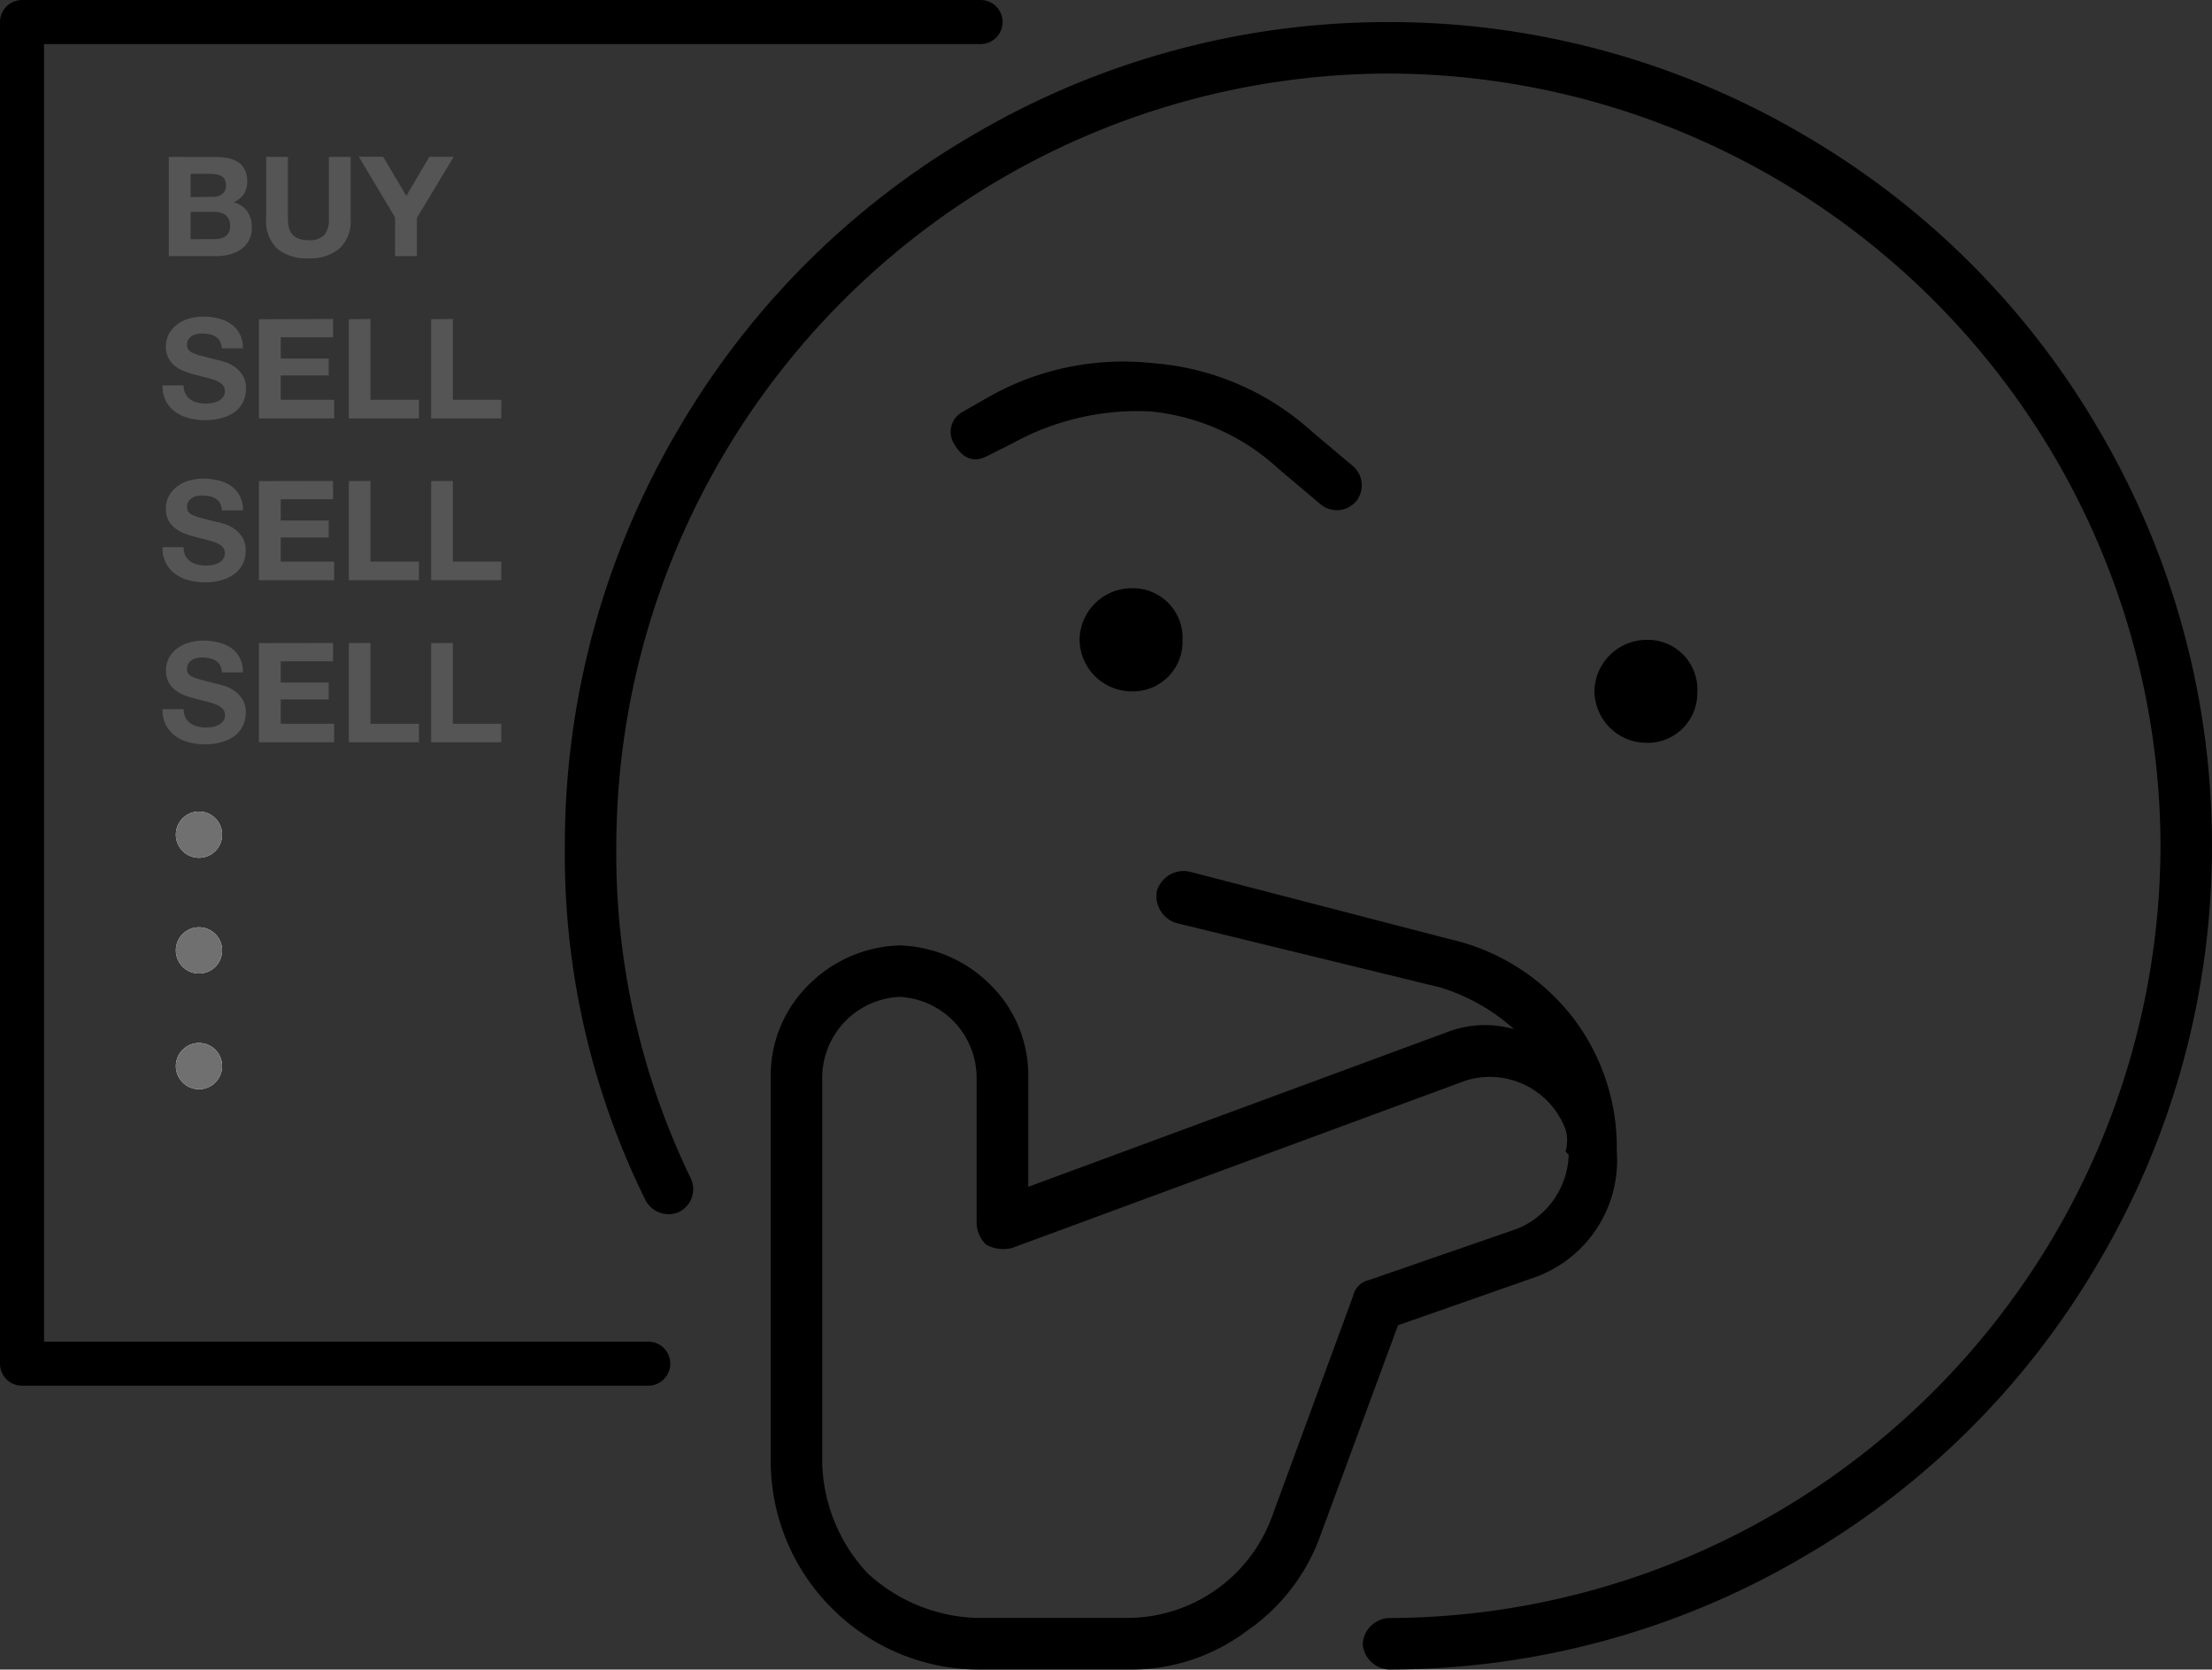 <svg xmlns="http://www.w3.org/2000/svg" width="50.212" height="37.89" viewBox="0 0 50.212 37.89"><rect x="0" y="0" width="50.212" height="37.89" fill="#333333" stroke="none"/><g transform="translate(0.5 0.5)"><path d="M785.138,480.557H770.923a.5.5,0,0,1-.5-.5V449.609a.5.5,0,0,1,.5-.5h21.759a.5.5,0,0,1,0,1H771.423v29.448h13.715a.5.5,0,0,1,0,1Z" transform="translate(-770.923 -449.609)"/><path d="M18.695-63.581a17.532,17.532,0,0,1,8.836,2.41,17.644,17.644,0,0,1,6.28,6.28,17.532,17.532,0,0,1,2.41,8.836,17.532,17.532,0,0,1-2.41,8.836,17.644,17.644,0,0,1-6.28,6.28,17.532,17.532,0,0,1-8.836,2.41.628.628,0,0,0-.584.584.628.628,0,0,0,.584.584,18.552,18.552,0,0,0,9.42-2.556,18.521,18.521,0,0,0,6.718-6.718,18.552,18.552,0,0,0,2.556-9.42,18.552,18.552,0,0,0-2.556-9.42,18.521,18.521,0,0,0-6.718-6.718,18.552,18.552,0,0,0-9.42-2.556,18.552,18.552,0,0,0-9.42,2.556,18.521,18.521,0,0,0-6.718,6.718A18.552,18.552,0,0,0,0-46.055a17.708,17.708,0,0,0,1.826,8.033.592.592,0,0,0,.73.292.575.575,0,0,0,.292-.8,16.879,16.879,0,0,1-1.68-7.522,17.532,17.532,0,0,1,2.41-8.836,17.644,17.644,0,0,1,6.28-6.28A17.532,17.532,0,0,1,18.695-63.581Zm-9.128,8.69.584-.292a5.867,5.867,0,0,1,3.14-.73A5,5,0,0,1,16.212-54.6l.949.8a.575.575,0,0,0,.8-.073.575.575,0,0,0-.073-.8l-.949-.8a6.056,6.056,0,0,0-3.578-1.534,6.206,6.206,0,0,0-3.8.8l-.511.292a.516.516,0,0,0-.219.73Q9.128-54.672,9.566-54.891Zm2.118,4.163a1.184,1.184,0,0,0,1.168,1.168,1.125,1.125,0,0,0,1.168-1.168A1.125,1.125,0,0,0,12.853-51.9,1.184,1.184,0,0,0,11.684-50.729Zm8.4,6.791-5.915-1.534a.638.638,0,0,0-.73.438.638.638,0,0,0,.438.73l5.988,1.461a4.426,4.426,0,0,1,1.68.949,2.385,2.385,0,0,0-1.534.073l-9.493,3.505V-40.8a2.885,2.885,0,0,0-.876-2.118,3.036,3.036,0,0,0-2.045-.876,3.036,3.036,0,0,0-2.045.876A2.885,2.885,0,0,0,4.674-40.8v8.763a4.72,4.72,0,0,0,1.388,3.286A4.72,4.72,0,0,0,9.347-27.36H12.78a4.381,4.381,0,0,0,2.7-.876,4.454,4.454,0,0,0,1.68-2.191l1.753-4.747,3.14-1.1a2.822,2.822,0,0,0,1.826-2.848,4.853,4.853,0,0,0-1.022-3.067A4.9,4.9,0,0,0,20.082-43.937Zm2.629,4.309a.908.908,0,0,1,0,.511l.073.073a1.875,1.875,0,0,1-1.168,1.68L18.257-36.2a.469.469,0,0,0-.365.365l-1.826,4.966a3.5,3.5,0,0,1-3.286,2.337H9.347a3.811,3.811,0,0,1-2.483-1.022,3.811,3.811,0,0,1-1.022-2.483V-40.8a1.841,1.841,0,0,1,1.753-1.826A1.841,1.841,0,0,1,9.347-40.8v3.286A.7.7,0,0,0,9.566-37a.824.824,0,0,0,.584.073l10.3-3.8A1.835,1.835,0,0,1,22.711-39.629Zm2.994-9.932a1.125,1.125,0,0,0-1.168-1.168,1.184,1.184,0,0,0-1.168,1.168,1.184,1.184,0,0,0,1.168,1.168A1.125,1.125,0,0,0,25.705-49.56Z" transform="translate(12.322 64.75)"/><g transform="translate(3.19 3.062)"><path d="M.78-3.373V-3.9h.463a.721.721,0,0,1,.128.011.319.319,0,0,1,.109.039.21.21,0,0,1,.076.079.262.262,0,0,1,.028.129.238.238,0,0,1-.085.2.356.356,0,0,1-.217.063ZM.286-4.284v2.25h1.09a1.151,1.151,0,0,0,.295-.038.788.788,0,0,0,.255-.117.574.574,0,0,0,.178-.2.619.619,0,0,0,.066-.295.623.623,0,0,0-.1-.361.541.541,0,0,0-.31-.21.561.561,0,0,0,.228-.186.493.493,0,0,0,.077-.284.6.6,0,0,0-.052-.265.432.432,0,0,0-.147-.172.633.633,0,0,0-.227-.093,1.4,1.4,0,0,0-.293-.028ZM.78-2.418v-.618h.539a.417.417,0,0,1,.258.074.291.291,0,0,1,.1.247.309.309,0,0,1-.03.145.238.238,0,0,1-.08.09.34.34,0,0,1-.117.047.66.66,0,0,1-.139.014Zm3.633-.466v-1.4H3.919v1.4a.563.563,0,0,1-.1.37.464.464,0,0,1-.366.118.57.57,0,0,1-.241-.043.365.365,0,0,1-.14-.11.365.365,0,0,1-.066-.156,1.02,1.02,0,0,1-.016-.18v-1.4H2.495v1.4a.861.861,0,0,0,.251.681,1.036,1.036,0,0,0,.707.221,1.04,1.04,0,0,0,.706-.222A.853.853,0,0,0,4.414-2.885ZM5.422-2.91v.876h.495V-2.9l.835-1.387H6.2L5.678-3.4l-.526-.889H4.6ZM.623.9H.144a.743.743,0,0,0,.076.359A.708.708,0,0,0,.432,1.5a.908.908,0,0,0,.309.143,1.422,1.422,0,0,0,.361.046,1.385,1.385,0,0,0,.4-.054A.856.856,0,0,0,1.8,1.49a.623.623,0,0,0,.178-.228.688.688,0,0,0,.06-.287.552.552,0,0,0-.08-.31A.671.671,0,0,0,1.767.47.838.838,0,0,0,1.545.365Q1.433.332,1.37.319L1.028.231a1.268,1.268,0,0,1-.2-.069.225.225,0,0,1-.1-.076A.2.2,0,0,1,.7-.021.212.212,0,0,1,.73-.141.274.274,0,0,1,.81-.22.32.32,0,0,1,.919-.264a.58.58,0,0,1,.12-.013.844.844,0,0,1,.169.016.406.406,0,0,1,.137.054.278.278,0,0,1,.1.1.4.4,0,0,1,.043.167h.479a.691.691,0,0,0-.074-.332.646.646,0,0,0-.2-.225A.845.845,0,0,0,1.4-.622a1.431,1.431,0,0,0-.339-.039,1.153,1.153,0,0,0-.3.041.845.845,0,0,0-.271.126.671.671,0,0,0-.194.213A.589.589,0,0,0,.22.02.55.55,0,0,0,.278.283.557.557,0,0,0,.431.464.845.845,0,0,0,.645.582,2.155,2.155,0,0,0,.891.659q.123.035.243.063a1.525,1.525,0,0,1,.214.066A.462.462,0,0,1,1.5.883a.2.2,0,0,1,.058.148.217.217,0,0,1-.044.14.309.309,0,0,1-.11.087.493.493,0,0,1-.142.043.986.986,0,0,1-.142.011.752.752,0,0,1-.189-.024.471.471,0,0,1-.159-.072.358.358,0,0,1-.109-.128A.413.413,0,0,1,.623.9Zm1.708-1.5v2.25H4.039V1.227H2.826V.675h1.09V.291H2.826V-.191H4.014V-.607Zm2.042,0v2.25H5.964V1.227h-1.1V-.607Zm1.869,0v2.25H7.833V1.227h-1.1V-.607ZM.623,4.572H.144a.743.743,0,0,0,.076.359.708.708,0,0,0,.213.249.908.908,0,0,0,.309.143A1.422,1.422,0,0,0,1.1,5.37a1.385,1.385,0,0,0,.4-.054.856.856,0,0,0,.293-.15.623.623,0,0,0,.178-.228.688.688,0,0,0,.06-.287.552.552,0,0,0-.08-.31.671.671,0,0,0-.191-.194.838.838,0,0,0-.222-.106Q1.433,4.008,1.37,4l-.342-.088a1.268,1.268,0,0,1-.2-.069.225.225,0,0,1-.1-.076A.2.2,0,0,1,.7,3.655a.212.212,0,0,1,.032-.12.274.274,0,0,1,.08-.079.32.32,0,0,1,.109-.044.58.58,0,0,1,.12-.013.844.844,0,0,1,.169.016.406.406,0,0,1,.137.054.278.278,0,0,1,.1.1.4.4,0,0,1,.043.167h.479a.691.691,0,0,0-.074-.332.646.646,0,0,0-.2-.225A.845.845,0,0,0,1.4,3.055a1.431,1.431,0,0,0-.339-.039,1.153,1.153,0,0,0-.3.041.845.845,0,0,0-.271.126A.671.671,0,0,0,.294,3.4a.589.589,0,0,0-.074.3.55.55,0,0,0,.058.263.557.557,0,0,0,.153.181.845.845,0,0,0,.214.118,2.155,2.155,0,0,0,.246.077q.123.035.243.063a1.525,1.525,0,0,1,.214.066A.462.462,0,0,1,1.5,4.56a.2.2,0,0,1,.058.148.217.217,0,0,1-.044.14.309.309,0,0,1-.11.087.493.493,0,0,1-.142.043.986.986,0,0,1-.142.011.752.752,0,0,1-.189-.024.471.471,0,0,1-.159-.072.358.358,0,0,1-.109-.128A.413.413,0,0,1,.623,4.572Zm1.708-1.5v2.25H4.039V4.9H2.826V4.352h1.09V3.967H2.826V3.485H4.014V3.069Zm2.042,0v2.25H5.964V4.9h-1.1V3.069Zm1.869,0v2.25H7.833V4.9h-1.1V3.069ZM.623,8.249H.144a.743.743,0,0,0,.076.359.708.708,0,0,0,.213.249A.908.908,0,0,0,.741,9a1.422,1.422,0,0,0,.361.046,1.385,1.385,0,0,0,.4-.054.856.856,0,0,0,.293-.15.623.623,0,0,0,.178-.228.688.688,0,0,0,.06-.287.552.552,0,0,0-.08-.31.671.671,0,0,0-.191-.194.838.838,0,0,0-.222-.106q-.112-.033-.175-.046l-.342-.088a1.268,1.268,0,0,1-.2-.069.225.225,0,0,1-.1-.076A.2.2,0,0,1,.7,7.332a.212.212,0,0,1,.032-.12.274.274,0,0,1,.08-.079.32.32,0,0,1,.109-.044.58.58,0,0,1,.12-.013.844.844,0,0,1,.169.016.406.406,0,0,1,.137.054.278.278,0,0,1,.1.1.4.4,0,0,1,.043.167h.479a.691.691,0,0,0-.074-.332.646.646,0,0,0-.2-.225A.845.845,0,0,0,1.4,6.731a1.431,1.431,0,0,0-.339-.039,1.153,1.153,0,0,0-.3.041.845.845,0,0,0-.271.126.671.671,0,0,0-.194.213.589.589,0,0,0-.074.3.55.55,0,0,0,.058.263.557.557,0,0,0,.153.181.845.845,0,0,0,.214.118,2.155,2.155,0,0,0,.246.077q.123.035.243.063a1.525,1.525,0,0,1,.214.066.462.462,0,0,1,.153.095.2.2,0,0,1,.058.148.217.217,0,0,1-.044.14.309.309,0,0,1-.11.087.493.493,0,0,1-.142.043.986.986,0,0,1-.142.011.752.752,0,0,1-.189-.024.471.471,0,0,1-.159-.072.358.358,0,0,1-.109-.128A.413.413,0,0,1,.623,8.249Zm1.708-1.5V9H4.039V8.58H2.826V8.028h1.09V7.644H2.826V7.162H4.014V6.746Zm2.042,0V9H5.964V8.58h-1.1V6.746Zm1.869,0V9H7.833V8.58h-1.1V6.746Z" transform="translate(-0.144 4.284)" fill="#555"/><ellipse cx="0.525" cy="0.525" rx="0.525" ry="0.525" transform="translate(0.302 14.855)" fill="#fff"/><path d="M.525,0A.525.525,0,1,1,0,.525.525.525,0,0,1,.525,0Z" transform="translate(0.302 14.855)" fill="#707070"/><ellipse cx="0.525" cy="0.525" rx="0.525" ry="0.525" transform="translate(0.302 17.482)" fill="#fff"/><path d="M.525,0A.525.525,0,1,1,0,.525.525.525,0,0,1,.525,0Z" transform="translate(0.302 17.482)" fill="#707070"/><ellipse cx="0.525" cy="0.525" rx="0.525" ry="0.525" transform="translate(0.302 20.108)" fill="#fff"/><path d="M.525,0A.525.525,0,1,1,0,.525.525.525,0,0,1,.525,0Z" transform="translate(0.302 20.108)" fill="#707070"/></g></g></svg>